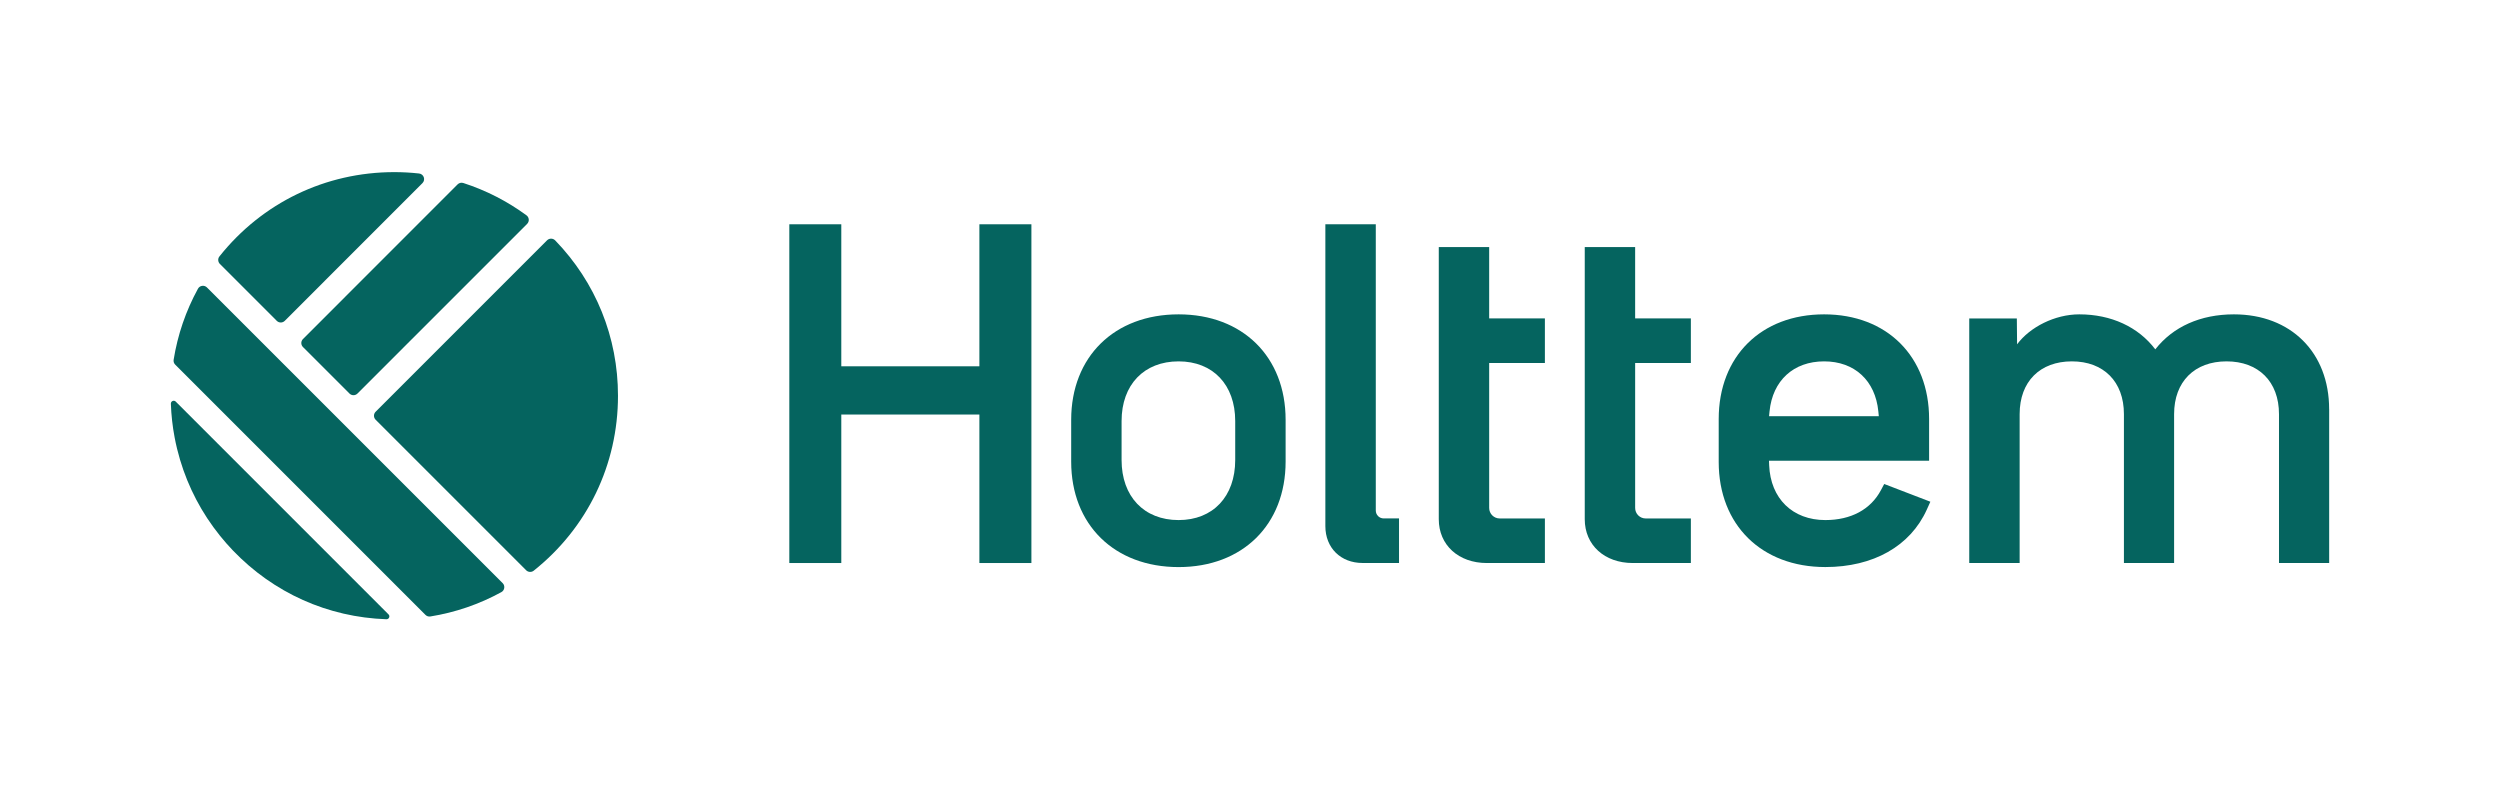 <?xml version="1.0" encoding="utf-8"?>
<!-- Generator: Adobe Illustrator 25.4.1, SVG Export Plug-In . SVG Version: 6.00 Build 0)  -->
<svg version="1.1" id="Layer_1" xmlns="http://www.w3.org/2000/svg" xmlns:xlink="http://www.w3.org/1999/xlink" x="0px" y="0px"
	 viewBox="0 0 695 220" style="enable-background:new 0 0 695 220;" xml:space="preserve">
<style type="text/css">
	.st0{fill:#FFFFFF;}
	.st1{fill:#FAEBD7;}
	.st2{fill:#05645F;}
</style>
<g>
	<g>
		<path class="st2" d="M127.21,51.26L84.23,94.25c-0.62,0.62-0.62,1.61,0,2.23l12.92,12.92c0.62,0.62,1.61,0.62,2.23,0l47.16-47.16
			c0.69-0.69,0.59-1.82-0.19-2.39c-5.35-3.92-11.23-6.93-17.53-8.97C128.25,50.69,127.63,50.84,127.21,51.26z"/>
		<path class="st2" d="M109.63,47.85c-19.15,0-36.76,8.52-48.63,23.44c-0.5,0.62-0.43,1.52,0.13,2.09l15.81,15.81
			c0.62,0.62,1.61,0.62,2.23,0l38.27-38.28c0.94-0.94,0.37-2.54-0.95-2.68C114.21,47.98,111.92,47.85,109.63,47.85z"/>
		<path class="st2" d="M152.09,66.8l-47.66,47.66c-0.62,0.62-0.62,1.61,0,2.23l41.84,41.84c0.56,0.56,1.46,0.62,2.09,0.13
			c14.92-11.87,23.44-29.48,23.44-48.63c0-16.3-6.18-31.54-17.45-43.19C153.73,66.2,152.72,66.18,152.09,66.8z"/>
		<path class="st2" d="M50.05,127.81c2.3,7.71,6.03,14.82,11.1,21.12c1.15,1.43,2.35,2.8,3.58,4.08
			c11.33,11.83,26.42,18.58,42.69,19.14c0.72,0.02,1.1-0.84,0.59-1.35l-59.16-59.16c-0.51-0.51-1.37-0.13-1.35,0.59
			c0.11,3.16,0.46,6.31,1.05,9.41C48.94,123.71,49.45,125.79,50.05,127.81z"/>
		<path class="st2" d="M119.63,171.38c6.96-1.12,13.58-3.39,19.75-6.77c0.92-0.5,1.1-1.76,0.36-2.5L57.53,79.91
			c-0.74-0.74-2-0.56-2.5,0.36c-3.37,6.16-5.64,12.79-6.76,19.75c-0.08,0.5,0.09,1.01,0.45,1.36l69.56,69.56
			C118.63,171.29,119.13,171.46,119.63,171.38z"/>
	</g>
	<g>
		<polygon class="st2" points="233.88,62.35 219.43,62.35 219.43,156.52 233.88,156.52 233.88,115.24 272.27,115.24 272.27,156.52 
			286.73,156.52 286.73,62.35 272.27,62.35 272.27,101.83 233.88,101.83 		"/>
		<path class="st2" d="M327.65,87.39c-17.86,0-29.86,11.78-29.86,29.32v11.62c0,17.54,12,29.32,29.86,29.32
			c17.79,0,29.75-11.78,29.75-29.32v-11.62C357.4,99.18,345.45,87.39,327.65,87.39z M343.39,127.88c0,10.15-6.18,16.7-15.74,16.7
			c-9.63,0-15.85-6.56-15.85-16.7v-10.83c0-10.08,6.22-16.59,15.85-16.59c9.56,0,15.74,6.51,15.74,16.59V127.88z"/>
		<path class="st2" d="M382.46,62.35h-14.01v83.91c0,6.04,4.26,10.25,10.35,10.25h10.13v-12.39h-4.27c-1.21,0-2.19-0.98-2.19-2.19
			V62.35z"/>
		<path class="st2" d="M507.44,144.58c-9.1,0-15.23-5.98-15.61-15.22l-0.05-1.27h44.51v-11.61c0-17.4-11.73-29.09-29.19-29.09
			c-17.53,0-29.3,11.69-29.3,29.09v11.96c0,17.47,11.91,29.2,29.64,29.2c13.34,0,23.63-5.82,28.21-15.97l0.99-2.19l-12.83-4.93
			l-0.92,1.73C520.04,141.64,514.56,144.58,507.44,144.58z M491.93,114.37c0.85-8.58,6.67-13.91,15.18-13.91
			c8.45,0,14.23,5.33,15.07,13.91l0.13,1.34H491.8L491.93,114.37z"/>
		<path class="st2" d="M413.99,68.69h-14.01l0,75.66c0,7.17,5.49,12.17,13.36,12.17h16.14v-12.39h-12.57
			c-1.61,0-2.92-1.31-2.92-2.92v-40.3h15.49V88.52h-15.49V68.69z"/>
		<path class="st2" d="M454.57,68.69h-14.01l0,75.66c0,7.17,5.49,12.17,13.36,12.17h16.14v-12.39h-12.57
			c-1.61,0-2.92-1.31-2.92-2.92v-40.3h15.49V88.52h-15.49V68.69z"/>
		<path class="st2" d="M647.5,113.75c0-15.76-10.64-26.36-26.47-26.36c-9.29,0-16.93,3.43-21.86,9.73
			c-4.71-6.22-12.24-9.73-21.13-9.73c-6.78,0-13.72,3.53-17.29,8.33l-0.07-7.18h-13.23v67.98h14.01v-41.39
			c0-9.07,5.67-14.67,14.52-14.67c8.79,0,14.47,5.6,14.47,14.67v41.39h13.95v-41.39c0-9.07,5.72-14.67,14.58-14.67
			c8.86,0,14.58,5.6,14.58,14.67v41.39h13.95V113.75z"/>
	</g>
</g>
</svg>
